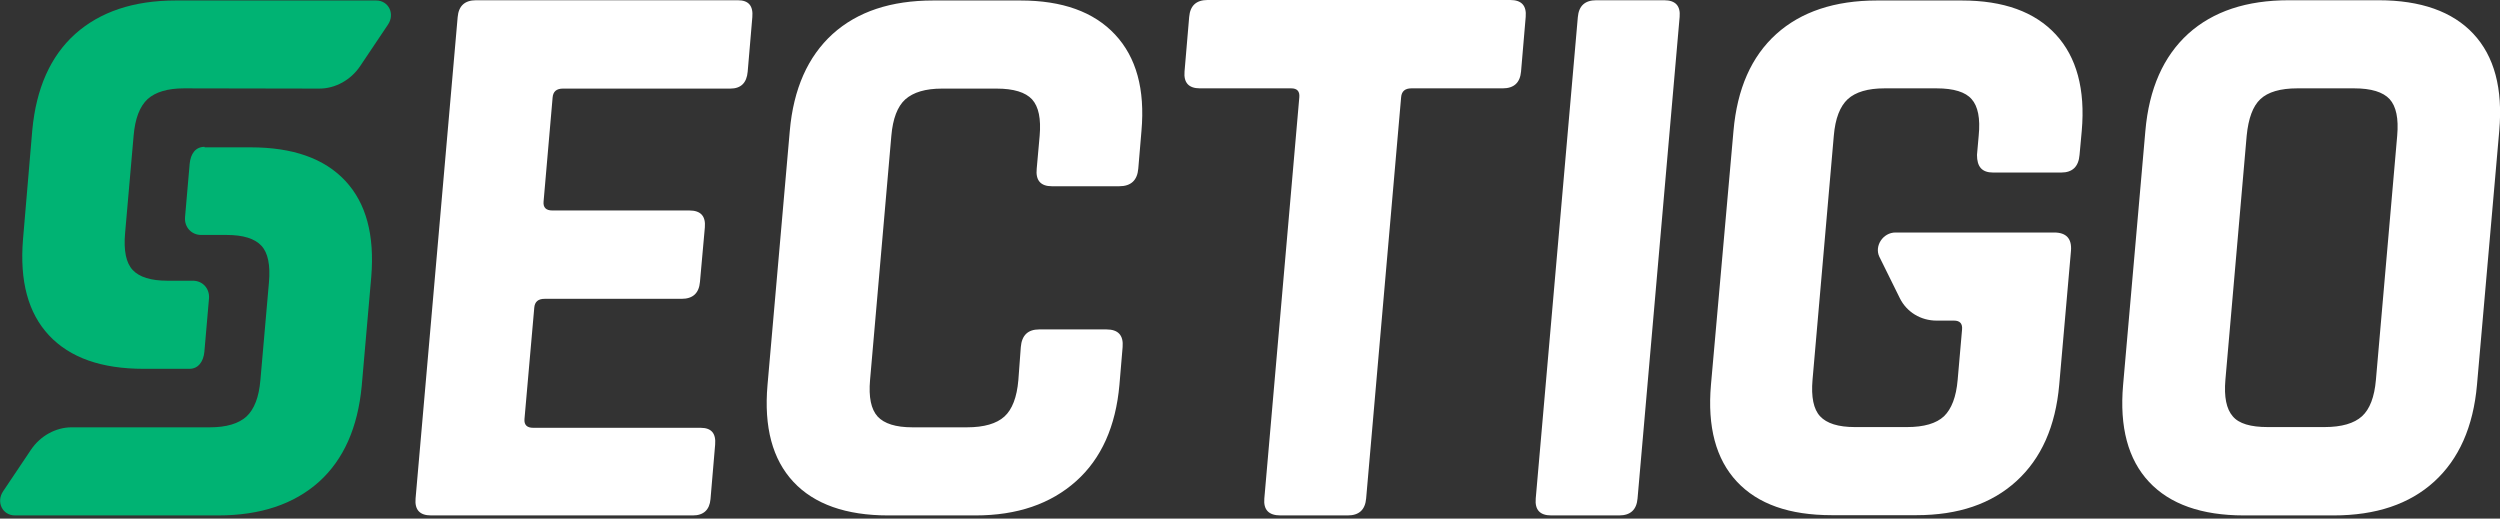<svg id="Layer_1" xmlns="http://www.w3.org/2000/svg" viewBox="0 0 1021.5 211.9"><rect x="0" y="0" width="1021.5" height="211.9" fill="#333333" stroke="none"/><style>.st1{fill:#00b373}</style><path d="M283.1 210.6h-107c-4.6 0-6.7-2.3-6.3-6.9L187 7c.4-4.6 2.9-6.9 7.5-6.9h107c4.4 0 6.3 2.3 5.9 6.9l-1.9 22.3c-.4 4.6-2.8 6.9-7.1 6.9H230c-2.6 0-4 1.2-4.2 3.6l-3.7 42.6c-.2 2.4 1 3.6 3.6 3.6h56c4.6 0 6.7 2.3 6.3 6.9l-2 22.3c-.4 4.6-2.9 6.9-7.5 6.9h-56c-2.6 0-4 1.2-4.2 3.6l-4 45.5c-.2 2.4 1 3.6 3.6 3.6h68.4c4.4 0 6.3 2.3 5.9 6.9l-1.9 22.3c-.4 4.3-2.8 6.6-7.2 6.6m115.5 0h-35.7c-17.2 0-30.2-4.6-38.7-13.7-8.6-9.2-12.1-22.4-10.6-39.6l9.1-103.8c1.5-17.2 7.4-30.4 17.5-39.6C350.4 4.7 364.1.2 381.3.2H417c17 0 29.9 4.6 38.6 13.9s12.3 22.4 10.8 39.4l-1.3 15.4c-.4 4.8-3 7.2-7.8 7.2h-27.5c-4.6 0-6.7-2.4-6.2-7.2l1.2-13.4c.6-7-.4-11.9-3.1-14.9-2.7-2.9-7.5-4.4-14.5-4.4h-22.3c-6.8 0-11.7 1.5-15 4.4-3.2 2.9-5.1 7.9-5.7 14.9l-8.7 99.8c-.6 7 .4 11.9 3.1 14.9 2.7 2.9 7.4 4.4 14.2 4.4h22.3c7 0 12.1-1.5 15.3-4.4 3.2-2.9 5.1-7.9 5.7-14.9l1-13.5c.4-4.8 2.9-7.2 7.5-7.2h27.5c4.8 0 7 2.4 6.6 7.2l-1.3 15.4c-1.5 17-7.4 30.2-17.7 39.4-10.4 9.3-24.1 14-41.1 14m152.1 0h-27.5c-4.8 0-7-2.3-6.6-6.9l14.3-164c.2-2.4-.9-3.6-3.3-3.6h-37.3c-4.6 0-6.7-2.3-6.3-6.9l1.9-22.3c.4-4.6 2.9-6.9 7.5-6.9h123.7c4.6 0 6.7 2.3 6.3 6.9l-1.9 22.3c-.4 4.6-2.9 6.9-7.5 6.9h-37.3c-2.6 0-4 1.2-4.2 3.6l-14.3 164c-.4 4.6-2.9 6.9-7.5 6.9M686.3 6.9l-17.2 196.8c-.4 4.6-2.9 6.9-7.5 6.9h-27.8c-4.6 0-6.7-2.3-6.3-6.9L644.7 7c.4-4.6 2.9-6.9 7.5-6.9H680c4.6 0 6.7 2.3 6.3 6.8m240.3 167.6h23.2c7 0 12.1-1.5 15.3-4.4s5.1-7.9 5.7-14.9l8.7-99.8c.6-7-.4-11.9-3.1-14.9-2.7-2.9-7.5-4.4-14.5-4.4h-23.2c-7 0-12 1.5-15.1 4.4s-4.9 7.9-5.6 14.9l-8.7 99.8c-.6 7 .4 11.9 3 14.9 2.5 3 7.3 4.4 14.3 4.4m26.9 36.1h-36.7c-17.2 0-30.2-4.6-38.7-13.7-8.6-9.2-12.1-22.4-10.6-39.6l9.1-103.8c1.5-17.3 7.4-30.5 17.5-39.7C904.3 4.6 918 .1 935.2.1h36.7c17.2 0 30.2 4.6 38.7 13.7 8.6 9.2 12.1 22.4 10.6 39.6l-9.1 103.8c-1.5 17.2-7.4 30.4-17.5 39.6-10.1 9.2-23.8 13.8-41.1 13.8M814.4 70.5h27.8c4.6 0 7.1-2.4 7.5-7.2l.9-9.8c1.5-17-2.1-30.2-10.6-39.4C831.4 4.8 818.6.2 801.6.2h-34.7c-17.2 0-31 4.6-41.1 13.7-10.2 9.2-16 22.4-17.5 39.6l-9.2 103.7c-1.5 17.2 2 30.4 10.6 39.6s21.5 13.7 38.7 13.7h34.7c17 0 30.6-4.6 40.8-13.9 10.2-9.3 16-22.4 17.5-39.4l4.8-54.7c.4-5-1.9-7.5-6.9-7.5h-64.8c-5.1 0-8.7 5.5-6.6 9.9l8.4 17c2.8 5.6 8.5 9.1 15 9.1h7.1c2.4 0 3.5 1.2 3.3 3.6l-1.8 20.6c-.6 7-2.5 11.9-5.6 14.9-3.1 2.9-8.1 4.4-15.1 4.4h-21.3c-6.8 0-11.5-1.5-14.2-4.4s-3.7-7.9-3.1-14.9l8.7-99.8c.6-7 2.5-11.9 5.7-14.9 3.2-2.9 8.2-4.4 15-4.4h21.3c7 0 11.8 1.5 14.3 4.4 2.6 2.9 3.6 7.9 2.9 14.9l-.7 7.9c0 4.8 2 7.2 6.6 7.2" fill="#fff"/><path class="st1" d="M130.5 36.2c6.5 0 12.8-3.5 16.6-9.1l11.4-17c3-4.4.3-9.9-4.8-9.9H71.8C54.6.2 40.9 4.8 30.7 13.9 20.6 23 14.8 36.1 13.2 53.1L9.4 97.8C8 114.9 11.5 127.9 20 137c8.6 9.2 21.5 13.7 38.7 13.7h18.7c3.6 0 5.7-2.9 6.1-6.9l1.9-21.9c.3-4-2.6-7.2-6.6-7.2H68.4c-6.8 0-11.5-1.5-14.2-4.4s-3.7-7.9-3.1-14.9l3.5-40c.6-7 2.5-11.9 5.7-14.9 3.2-2.9 8.2-4.4 14.9-4.4l55.3.1z"/><path class="st1" d="M83.6 60c-3.8 0-5.7 2.9-6.1 6.9l-1.9 21.9c-.3 4 2.6 7.2 6.6 7.2h10.4c6.8 0 11.5 1.5 14.2 4.4s3.7 7.9 3.1 14.9l-3.5 40c-.6 7-2.5 11.9-5.7 14.9-3.2 2.9-8.2 4.4-14.9 4.4H29.3c-6.5 0-12.8 3.5-16.6 9.1l-11.4 17c-3 4.4-.3 9.9 4.8 9.9h83.1c17.2 0 30.9-4.6 41.1-13.7 10.1-9.1 15.9-22.2 17.5-39.2l3.9-44.6c1.4-17.1-2.1-30.1-10.6-39.2-8.6-9.2-21.5-13.7-38.7-13.7H83.6V60z"/></svg>